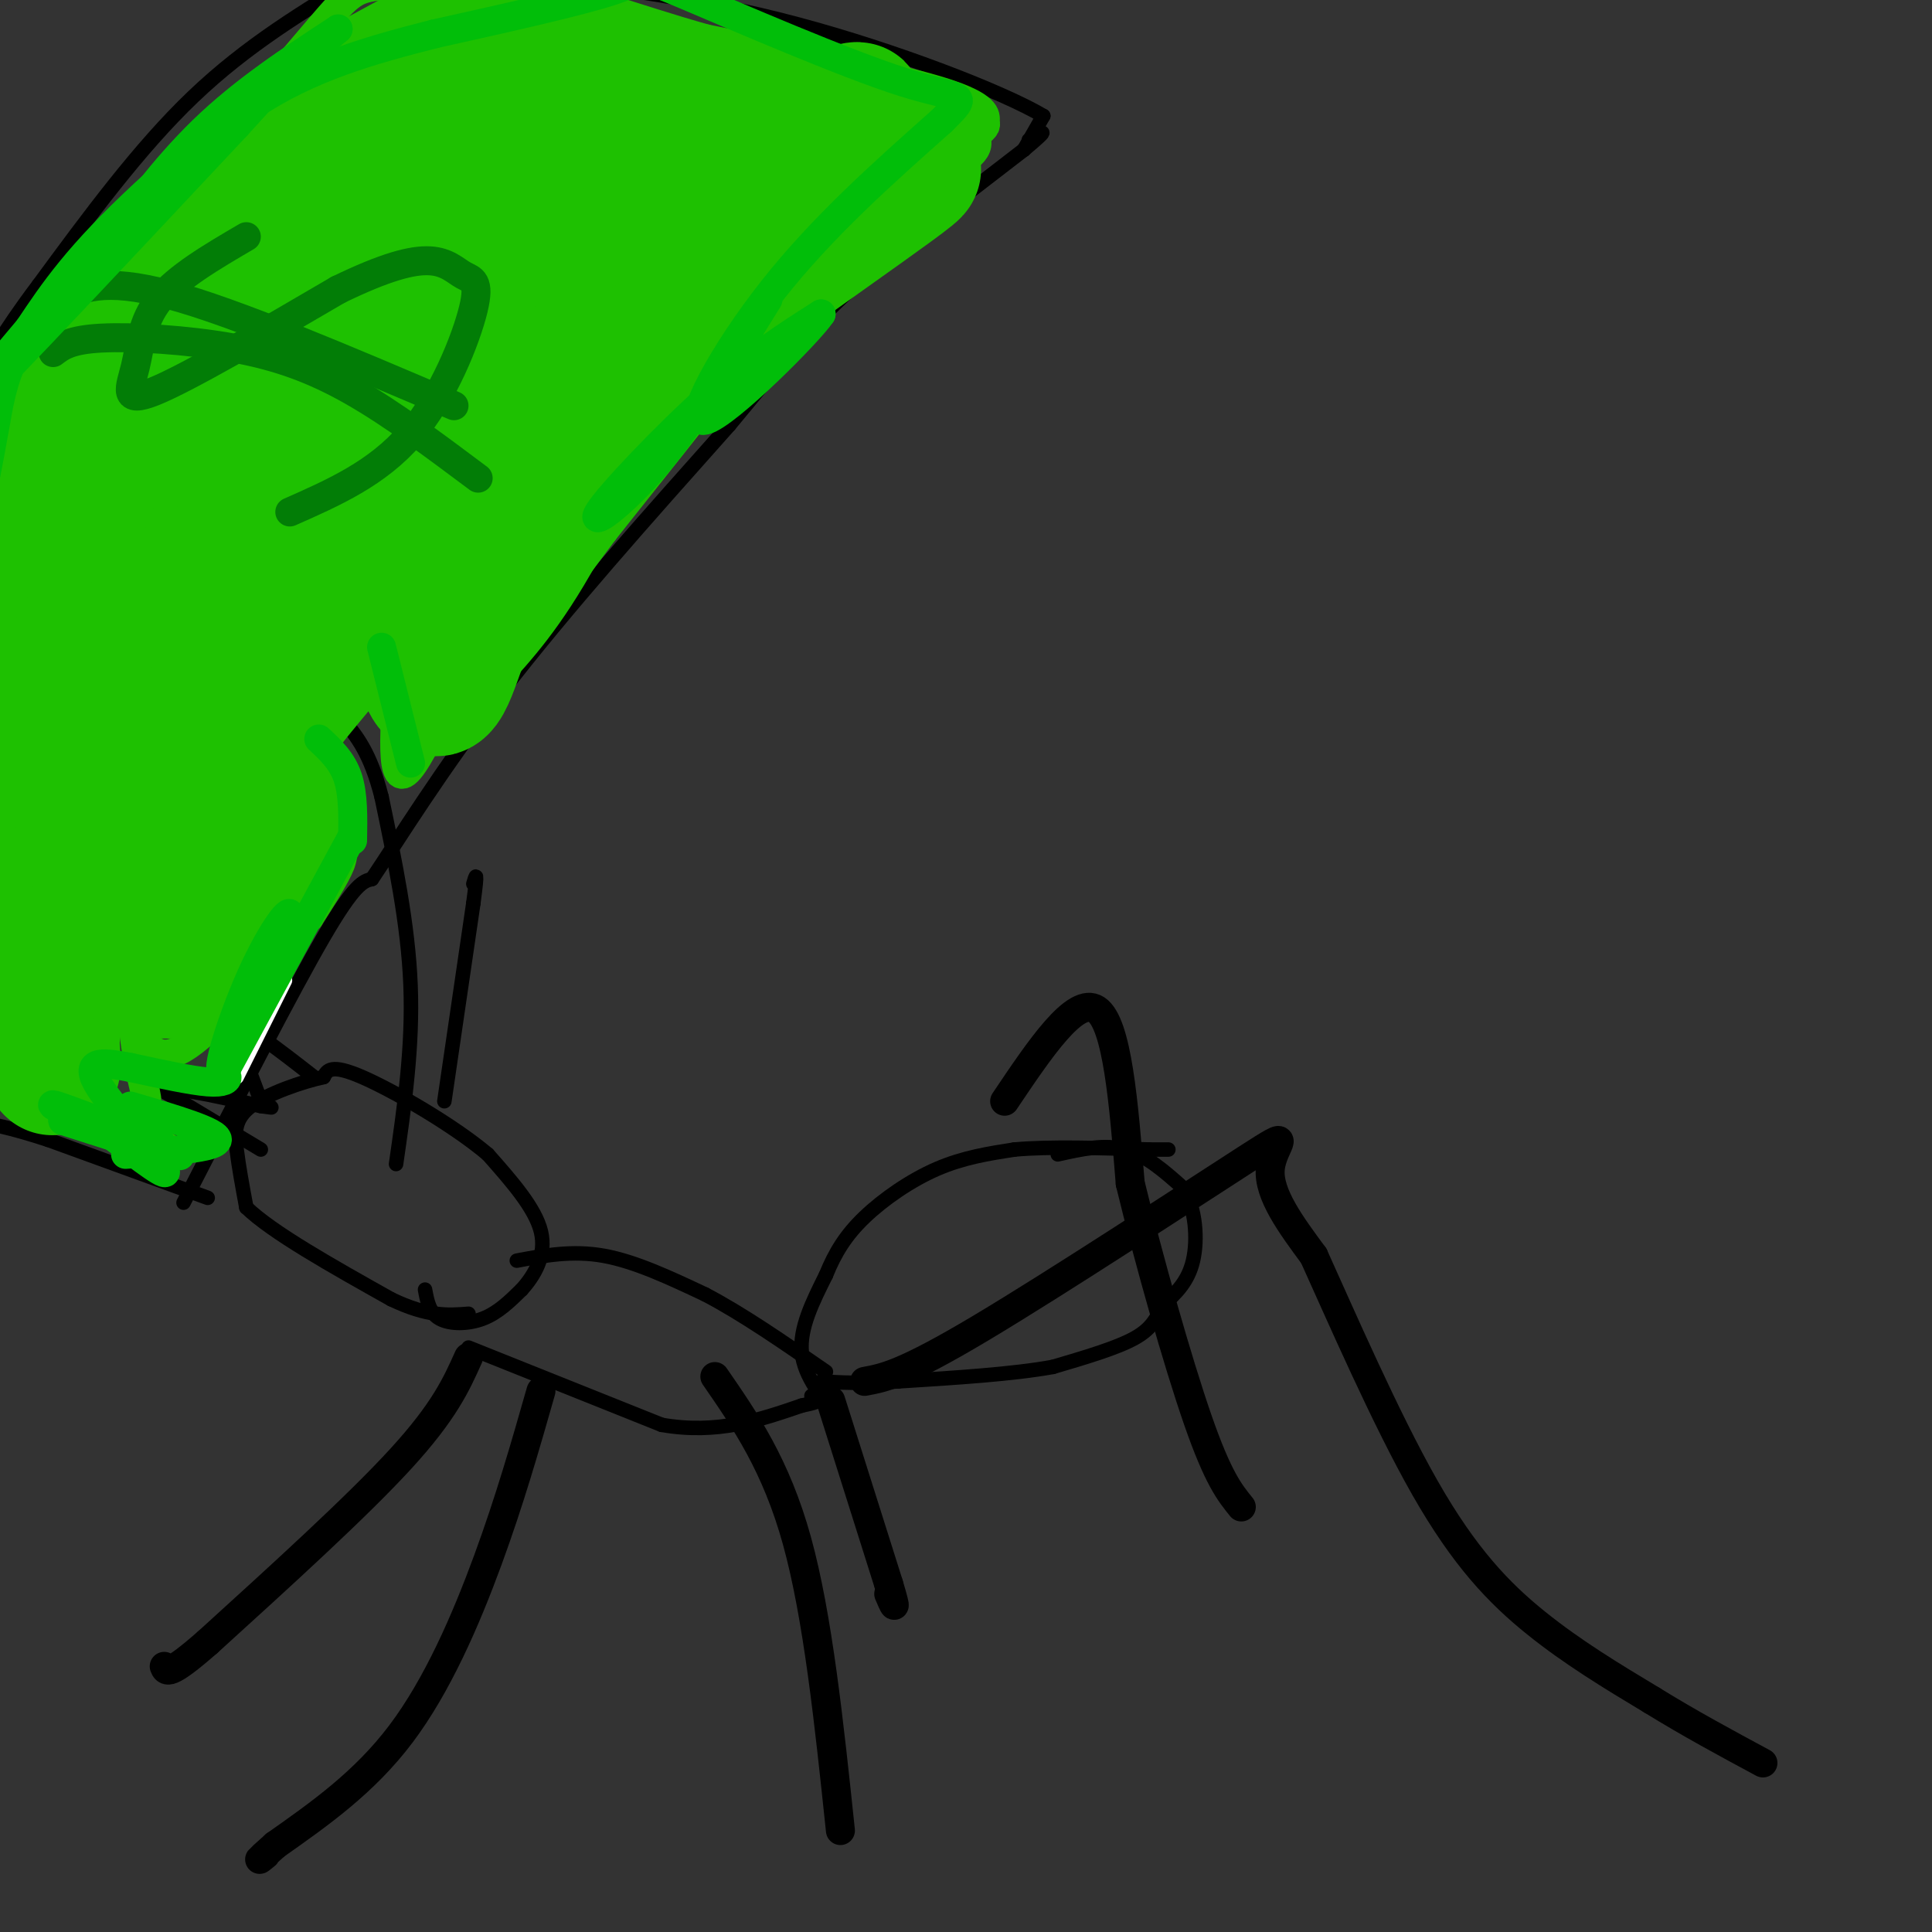 <svg viewBox='0 0 400 400' version='1.1' xmlns='http://www.w3.org/2000/svg' xmlns:xlink='http://www.w3.org/1999/xlink'><rect x="0" y="0" width="400" height="400" fill="#333333" stroke="none"/><g fill='none' stroke='#000000' stroke-width='6' stroke-linecap='round' stroke-linejoin='round'><path d='M179,286c4.018,-0.738 8.036,-1.476 24,-11c15.964,-9.524 43.875,-27.833 55,-35c11.125,-7.167 5.464,-3.190 5,2c-0.464,5.190 4.268,11.595 9,18'/><path d='M272,260c5.512,12.167 14.792,33.583 23,48c8.208,14.417 15.345,21.833 23,28c7.655,6.167 15.827,11.083 24,16'/><path d='M342,352c7.833,4.833 15.417,8.917 23,13'/><path d='M208,228c7.333,-10.917 14.667,-21.833 19,-19c4.333,2.833 5.667,19.417 7,36'/><path d='M234,245c3.800,15.689 9.800,36.911 14,49c4.200,12.089 6.600,15.044 9,18'/><path d='M148,285c6.333,9.167 12.667,18.333 17,34c4.333,15.667 6.667,37.833 9,60'/><path d='M172,290c0.000,0.000 12.000,38.000 12,38'/><path d='M184,328c2.000,6.667 1.000,4.333 0,2'/><path d='M112,288c-3.222,11.289 -6.444,22.578 -11,35c-4.556,12.422 -10.444,25.978 -18,36c-7.556,10.022 -16.778,16.511 -26,23'/><path d='M57,382c-4.667,4.167 -3.333,3.083 -2,2'/><path d='M97,281c-2.500,5.583 -5.000,11.167 -14,21c-9.000,9.833 -24.500,23.917 -40,38'/><path d='M43,340c-8.167,7.167 -8.583,6.083 -9,5'/></g>
<g fill='none' stroke='#000000' stroke-width='3' stroke-linecap='round' stroke-linejoin='round'><path d='M97,279c0.000,0.000 40.000,16.000 40,16'/><path d='M137,295c11.500,2.000 20.250,-1.000 29,-4'/><path d='M166,291c5.167,-1.000 3.583,-1.500 2,-2'/><path d='M107,261c5.750,-1.083 11.500,-2.167 18,-1c6.500,1.167 13.750,4.583 21,8'/><path d='M146,268c7.667,4.000 16.333,10.000 25,16'/><path d='M174,294c-3.750,-4.500 -7.500,-9.000 -8,-14c-0.500,-5.000 2.250,-10.500 5,-16'/><path d='M171,264c1.881,-4.643 4.083,-8.250 8,-12c3.917,-3.750 9.548,-7.643 15,-10c5.452,-2.357 10.726,-3.179 16,-4'/><path d='M210,238c7.333,-0.667 17.667,-0.333 28,0'/><path d='M238,238c5.167,0.000 4.083,0.000 3,0'/><path d='M219,239c4.833,-1.083 9.667,-2.167 14,-1c4.333,1.167 8.167,4.583 12,8'/><path d='M245,246c2.578,4.178 3.022,10.622 2,15c-1.022,4.378 -3.511,6.689 -6,9'/><path d='M241,270c-1.511,2.689 -2.289,4.911 -6,7c-3.711,2.089 -10.356,4.044 -17,6'/><path d='M218,283c-8.167,1.500 -20.083,2.250 -32,3'/><path d='M186,286c-8.000,0.500 -12.000,0.250 -16,0'/><path d='M88,267c0.444,2.400 0.889,4.800 3,6c2.111,1.200 5.889,1.200 9,0c3.111,-1.200 5.556,-3.600 8,-6'/><path d='M108,267c2.622,-2.889 5.178,-7.111 4,-12c-1.178,-4.889 -6.089,-10.444 -11,-16'/><path d='M101,239c-7.133,-6.044 -19.467,-13.156 -26,-16c-6.533,-2.844 -7.267,-1.422 -8,0'/><path d='M67,223c-4.429,0.964 -11.500,3.375 -15,6c-3.500,2.625 -3.429,5.464 -3,9c0.429,3.536 1.214,7.768 2,12'/><path d='M51,250c5.333,5.167 17.667,12.083 30,19'/><path d='M81,269c7.667,3.667 11.833,3.333 16,3'/><path d='M54,238c0.000,0.000 -20.000,-12.000 -20,-12'/><path d='M34,226c0.000,-1.500 10.000,0.750 20,3'/><path d='M54,229c3.500,0.500 2.250,0.250 1,0'/><path d='M54,228c0.000,0.000 -6.000,-16.000 -6,-16'/><path d='M48,212c1.833,-0.833 9.417,5.083 17,11'/><path d='M82,241c1.750,-12.167 3.500,-24.333 3,-37c-0.500,-12.667 -3.250,-25.833 -6,-39'/><path d='M79,165c-2.333,-9.167 -5.167,-12.583 -8,-16'/><path d='M92,228c0.000,0.000 6.000,-41.000 6,-41'/><path d='M98,187c1.000,-7.500 0.500,-5.750 0,-4'/><path d='M38,249c11.250,-21.917 22.500,-43.833 29,-55c6.500,-11.167 8.250,-11.583 10,-12'/><path d='M77,182c5.467,-8.089 14.133,-22.311 27,-39c12.867,-16.689 29.933,-35.844 47,-55'/><path d='M151,88c11.267,-13.489 15.933,-19.711 25,-28c9.067,-8.289 22.533,-18.644 36,-29'/><path d='M212,31c6.167,-5.167 3.583,-3.583 1,-2'/><path d='M43,248c0.000,0.000 -33.000,-12.000 -33,-12'/><path d='M10,236c-8.167,-2.667 -12.083,-3.333 -16,-4'/><path d='M212,31c0.000,0.000 4.000,-7.000 4,-7'/><path d='M216,24c-8.133,-4.867 -30.467,-13.533 -51,-19c-20.533,-5.467 -39.267,-7.733 -58,-10'/><path d='M107,-5c-10.333,-1.667 -7.167,-0.833 -4,0'/><path d='M75,-5c-11.917,7.167 -23.833,14.333 -35,25c-11.167,10.667 -21.583,24.833 -32,39'/><path d='M8,59c-7.667,10.167 -10.833,16.083 -14,22'/></g>
<g fill='none' stroke='#FFFFFF' stroke-width='3' stroke-linecap='round' stroke-linejoin='round'><path d='M47,190c0.578,9.600 1.156,19.200 2,20c0.844,0.800 1.956,-7.200 2,-9c0.044,-1.800 -0.978,2.600 -2,7'/><path d='M49,208c-1.024,3.893 -2.583,10.125 -2,7c0.583,-3.125 3.310,-15.607 4,-17c0.690,-1.393 -0.655,8.304 -2,18'/><path d='M49,216c0.500,0.667 2.750,-6.667 5,-14'/><path d='M59,203c0.000,0.000 -10.000,20.000 -10,20'/><path d='M50,212c-0.917,5.333 -1.833,10.667 -2,11c-0.167,0.333 0.417,-4.333 1,-9'/></g>
<g fill='none' stroke='#1EC101' stroke-width='28' stroke-linecap='round' stroke-linejoin='round'><path d='M26,82c-5.348,20.121 -10.695,40.242 -12,54c-1.305,13.758 1.434,21.152 4,25c2.566,3.848 4.960,4.152 5,-9c0.040,-13.152 -2.274,-39.758 -2,-56c0.274,-16.242 3.137,-22.121 6,-28'/><path d='M27,68c1.442,-6.555 2.046,-8.943 0,-3c-2.046,5.943 -6.743,20.215 -10,48c-3.257,27.785 -5.073,69.081 -6,72c-0.927,2.919 -0.963,-32.541 -1,-68'/><path d='M10,117c0.528,-15.018 2.348,-18.561 4,-25c1.652,-6.439 3.137,-15.772 16,-31c12.863,-15.228 37.104,-36.351 40,-37c2.896,-0.649 -15.552,19.175 -34,39'/><path d='M36,63c-8.791,10.391 -13.769,16.868 -11,12c2.769,-4.868 13.284,-21.080 20,-31c6.716,-9.920 9.633,-13.549 18,-19c8.367,-5.451 22.183,-12.726 36,-20'/><path d='M99,5c-7.476,7.929 -44.167,37.750 -49,41c-4.833,3.250 22.190,-20.071 36,-30c13.810,-9.929 14.405,-6.464 15,-3'/><path d='M101,13c12.833,1.667 37.417,7.333 62,13'/><path d='M163,26c14.686,-0.228 20.400,-7.298 7,0c-13.400,7.298 -45.915,28.965 -70,49c-24.085,20.035 -39.738,38.439 -43,43c-3.262,4.561 5.869,-4.719 15,-14'/><path d='M72,104c14.018,-13.572 41.563,-40.501 62,-56c20.437,-15.499 33.767,-19.567 39,-19c5.233,0.567 2.371,5.768 -13,20c-15.371,14.232 -43.249,37.495 -62,55c-18.751,17.505 -28.376,29.253 -38,41'/><path d='M60,145c-9.039,10.103 -12.638,14.862 -4,4c8.638,-10.862 29.511,-37.344 60,-63c30.489,-25.656 70.593,-50.484 73,-51c2.407,-0.516 -32.884,23.281 -53,39c-20.116,15.719 -25.058,23.359 -30,31'/><path d='M133,73c-10.000,10.917 -20.000,21.833 -26,31c-6.000,9.167 -8.000,16.583 -10,24'/><path d='M97,128c-2.500,6.500 -3.750,10.750 -5,13c-1.250,2.250 -2.500,2.500 -4,-2c-1.500,-4.500 -3.250,-13.750 -5,-23'/><path d='M83,116c-2.952,-7.233 -7.833,-13.815 -2,-28c5.833,-14.185 22.378,-35.973 19,-37c-3.378,-1.027 -26.679,18.707 -41,33c-14.321,14.293 -19.660,23.147 -25,32'/><path d='M34,116c-4.453,6.574 -3.087,7.009 17,-13c20.087,-20.009 58.893,-60.464 71,-76c12.107,-15.536 -2.485,-6.155 -10,-3c-7.515,3.155 -7.952,0.083 -18,4c-10.048,3.917 -29.705,14.824 -42,24c-12.295,9.176 -17.227,16.622 -21,25c-3.773,8.378 -6.386,17.689 -9,27'/><path d='M22,104c3.321,-0.861 16.124,-16.515 33,-32c16.876,-15.485 37.825,-30.801 47,-36c9.175,-5.199 6.574,-0.280 -4,9c-10.574,9.280 -29.123,22.920 -43,37c-13.877,14.080 -23.082,28.598 -29,37c-5.918,8.402 -8.548,10.686 -13,22c-4.452,11.314 -10.726,31.657 -17,52'/><path d='M-4,193c-5.038,13.222 -9.134,20.276 -8,14c1.134,-6.276 7.498,-25.882 21,-48c13.502,-22.118 34.144,-46.748 41,-52c6.856,-5.252 -0.072,8.874 -7,23'/><path d='M43,130c-9.699,22.716 -30.445,68.006 -34,72c-3.555,3.994 10.081,-33.309 19,-56c8.919,-22.691 13.120,-30.769 14,-27c0.880,3.769 -1.560,19.384 -4,35'/><path d='M38,154c-1.595,17.179 -3.583,42.625 -2,38c1.583,-4.625 6.738,-39.321 9,-51c2.262,-11.679 1.631,-0.339 1,11'/><path d='M46,152c-0.167,13.560 -1.083,41.958 0,43c1.083,1.042 4.167,-25.274 5,-32c0.833,-6.726 -0.583,6.137 -2,19'/><path d='M49,182c-0.373,6.378 -0.306,12.823 -4,14c-3.694,1.177 -11.148,-2.914 -17,-3c-5.852,-0.086 -10.100,3.833 -13,7c-2.900,3.167 -4.450,5.584 -6,8'/><path d='M9,208c-0.262,5.833 2.083,16.417 2,12c-0.083,-4.417 -2.595,-23.833 -2,-34c0.595,-10.167 4.298,-11.083 8,-12'/><path d='M17,174c2.000,-1.500 3.000,0.750 4,3'/></g>
<g fill='none' stroke='#1EC101' stroke-width='6' stroke-linecap='round' stroke-linejoin='round'><path d='M13,202c-0.600,-2.000 -1.200,-4.000 -2,-2c-0.800,2.000 -1.800,8.000 0,14c1.800,6.000 6.400,12.000 11,18'/><path d='M22,232c4.822,4.089 11.378,5.311 11,4c-0.378,-1.311 -7.689,-5.156 -15,-9'/><path d='M9,227c12.000,5.500 24.000,11.000 27,12c3.000,1.000 -3.000,-2.500 -9,-6'/><path d='M27,233c-2.940,0.702 -5.792,5.458 -6,-3c-0.208,-8.458 2.226,-30.131 4,-34c1.774,-3.869 2.887,10.065 4,24'/><path d='M29,220c1.107,6.179 1.875,9.625 1,6c-0.875,-3.625 -3.393,-14.321 -2,-18c1.393,-3.679 6.696,-0.339 12,3'/><path d='M40,211c4.310,0.690 9.083,0.917 6,1c-3.083,0.083 -14.024,0.024 -16,0c-1.976,-0.024 5.012,-0.012 12,0'/><path d='M28,213c2.311,3.600 4.622,7.200 10,4c5.378,-3.200 13.822,-13.200 16,-15c2.178,-1.800 -1.911,4.600 -6,11'/><path d='M48,213c2.356,-5.978 11.244,-26.422 15,-40c3.756,-13.578 2.378,-20.289 1,-27'/><path d='M64,146c1.440,0.202 4.542,14.208 6,22c1.458,7.792 1.274,9.369 0,12c-1.274,2.631 -3.637,6.315 -6,10'/><path d='M64,190c-0.444,-8.844 1.444,-35.956 2,-40c0.556,-4.044 -0.222,14.978 -1,34'/><path d='M65,184c-0.167,4.000 -0.083,-3.000 0,-10'/><path d='M83,134c-1.250,14.333 -2.500,28.667 1,26c3.500,-2.667 11.750,-22.333 20,-42'/><path d='M104,118c10.429,-16.583 26.500,-37.042 30,-37c3.500,0.042 -5.571,20.583 -13,34c-7.429,13.417 -13.214,19.708 -19,26'/><path d='M102,141c-1.524,0.440 4.167,-11.458 19,-31c14.833,-19.542 38.810,-46.726 41,-48c2.190,-1.274 -17.405,23.363 -37,48'/><path d='M125,110c-10.939,14.619 -19.788,27.166 -12,15c7.788,-12.166 32.212,-49.045 45,-68c12.788,-18.955 13.939,-19.987 17,-22c3.061,-2.013 8.030,-5.006 13,-8'/><path d='M188,27c3.842,-1.700 6.947,-1.951 10,-1c3.053,0.951 6.053,3.102 3,6c-3.053,2.898 -12.158,6.542 -13,6c-0.842,-0.542 6.579,-5.271 14,-10'/><path d='M202,28c2.571,-2.000 2.000,-2.000 2,-3c-0.000,-1.000 0.571,-3.000 -9,-6c-9.571,-3.000 -29.286,-7.000 -49,-11'/><path d='M146,8c-14.821,-4.171 -27.375,-9.097 -39,-11c-11.625,-1.903 -22.322,-0.781 -28,0c-5.678,0.781 -6.337,1.223 -13,9c-6.663,7.777 -19.332,22.888 -32,38'/><path d='M34,44c-12.810,15.440 -28.833,35.042 -26,32c2.833,-3.042 24.524,-28.726 37,-42c12.476,-13.274 15.738,-14.137 19,-15'/><path d='M64,19c4.167,-3.500 5.083,-4.750 6,-6'/></g>
<g fill='none' stroke='#027D06' stroke-width='6' stroke-linecap='round' stroke-linejoin='round'><path d='M51,49c-7.149,4.185 -14.298,8.369 -18,13c-3.702,4.631 -3.958,9.708 -5,14c-1.042,4.292 -2.869,7.798 4,5c6.869,-2.798 22.435,-11.899 38,-21'/><path d='M70,60c9.824,-4.774 15.384,-6.207 19,-6c3.616,0.207 5.289,2.056 7,3c1.711,0.944 3.461,0.985 2,7c-1.461,6.015 -6.132,18.004 -13,26c-6.868,7.996 -15.934,11.998 -25,16'/><path d='M11,73c1.762,-1.333 3.524,-2.667 10,-3c6.476,-0.333 17.667,0.333 27,2c9.333,1.667 16.810,4.333 25,9c8.190,4.667 17.095,11.333 26,18'/><path d='M12,62c4.667,-2.333 9.333,-4.667 23,-1c13.667,3.667 36.333,13.333 59,23'/></g>
<g fill='none' stroke='#01BE09' stroke-width='6' stroke-linecap='round' stroke-linejoin='round'><path d='M60,190c0.000,0.000 -7.000,11.000 -7,11'/><path d='M73,173c0.000,0.000 -26.000,48.000 -26,48'/><path d='M47,221c-3.512,4.167 0.708,-9.417 5,-19c4.292,-9.583 8.655,-15.167 8,-12c-0.655,3.167 -6.327,15.083 -12,27'/><path d='M48,217c-2.036,5.440 -1.125,5.542 -1,6c0.125,0.458 -0.536,1.274 -4,1c-3.464,-0.274 -9.732,-1.637 -16,-3'/><path d='M27,221c-5.024,-0.940 -9.583,-1.792 -7,3c2.583,4.792 12.310,15.226 14,18c1.690,2.774 -4.655,-2.113 -11,-7'/><path d='M23,235c-5.964,-3.119 -15.375,-7.417 -11,-6c4.375,1.417 22.536,8.548 25,10c2.464,1.452 -10.768,-2.774 -24,-7'/><path d='M13,232c-0.667,-0.500 9.667,1.750 20,4'/><path d='M26,239c9.417,-0.667 18.833,-1.333 19,-3c0.167,-1.667 -8.917,-4.333 -18,-7'/><path d='M159,62c-7.815,12.625 -15.631,25.250 -23,34c-7.369,8.750 -14.292,13.625 -12,10c2.292,-3.625 13.798,-15.750 23,-24c9.202,-8.250 16.101,-12.625 23,-17'/><path d='M170,65c-2.286,3.536 -19.500,20.875 -24,22c-4.500,1.125 3.714,-13.964 14,-27c10.286,-13.036 22.643,-24.018 35,-35'/><path d='M195,25c6.209,-6.180 4.231,-4.131 -8,-8c-12.231,-3.869 -34.716,-13.657 -45,-18c-10.284,-4.343 -8.367,-3.241 -15,-1c-6.633,2.241 -21.817,5.620 -37,9'/><path d='M90,7c-12.742,3.252 -26.096,6.882 -38,15c-11.904,8.118 -22.359,20.724 -24,22c-1.641,1.276 5.531,-8.778 14,-17c8.469,-8.222 18.234,-14.611 28,-21'/><path d='M70,6c-3.467,3.044 -26.133,21.156 -40,34c-13.867,12.844 -18.933,20.422 -24,28'/><path d='M6,68c-8.844,10.489 -18.956,22.711 -12,16c6.956,-6.711 30.978,-32.356 55,-58'/><path d='M49,26c11.421,-12.392 12.474,-14.373 3,-6c-9.474,8.373 -29.474,27.100 -40,40c-10.526,12.900 -11.579,19.971 -13,28c-1.421,8.029 -3.211,17.014 -5,26'/><path d='M-6,114c-1.167,8.833 -1.583,17.917 -2,27'/><path d='M66,153c2.417,2.250 4.833,4.500 6,8c1.167,3.500 1.083,8.250 1,13'/><path d='M79,134c0.000,0.000 6.000,24.000 6,24'/></g>
</svg>